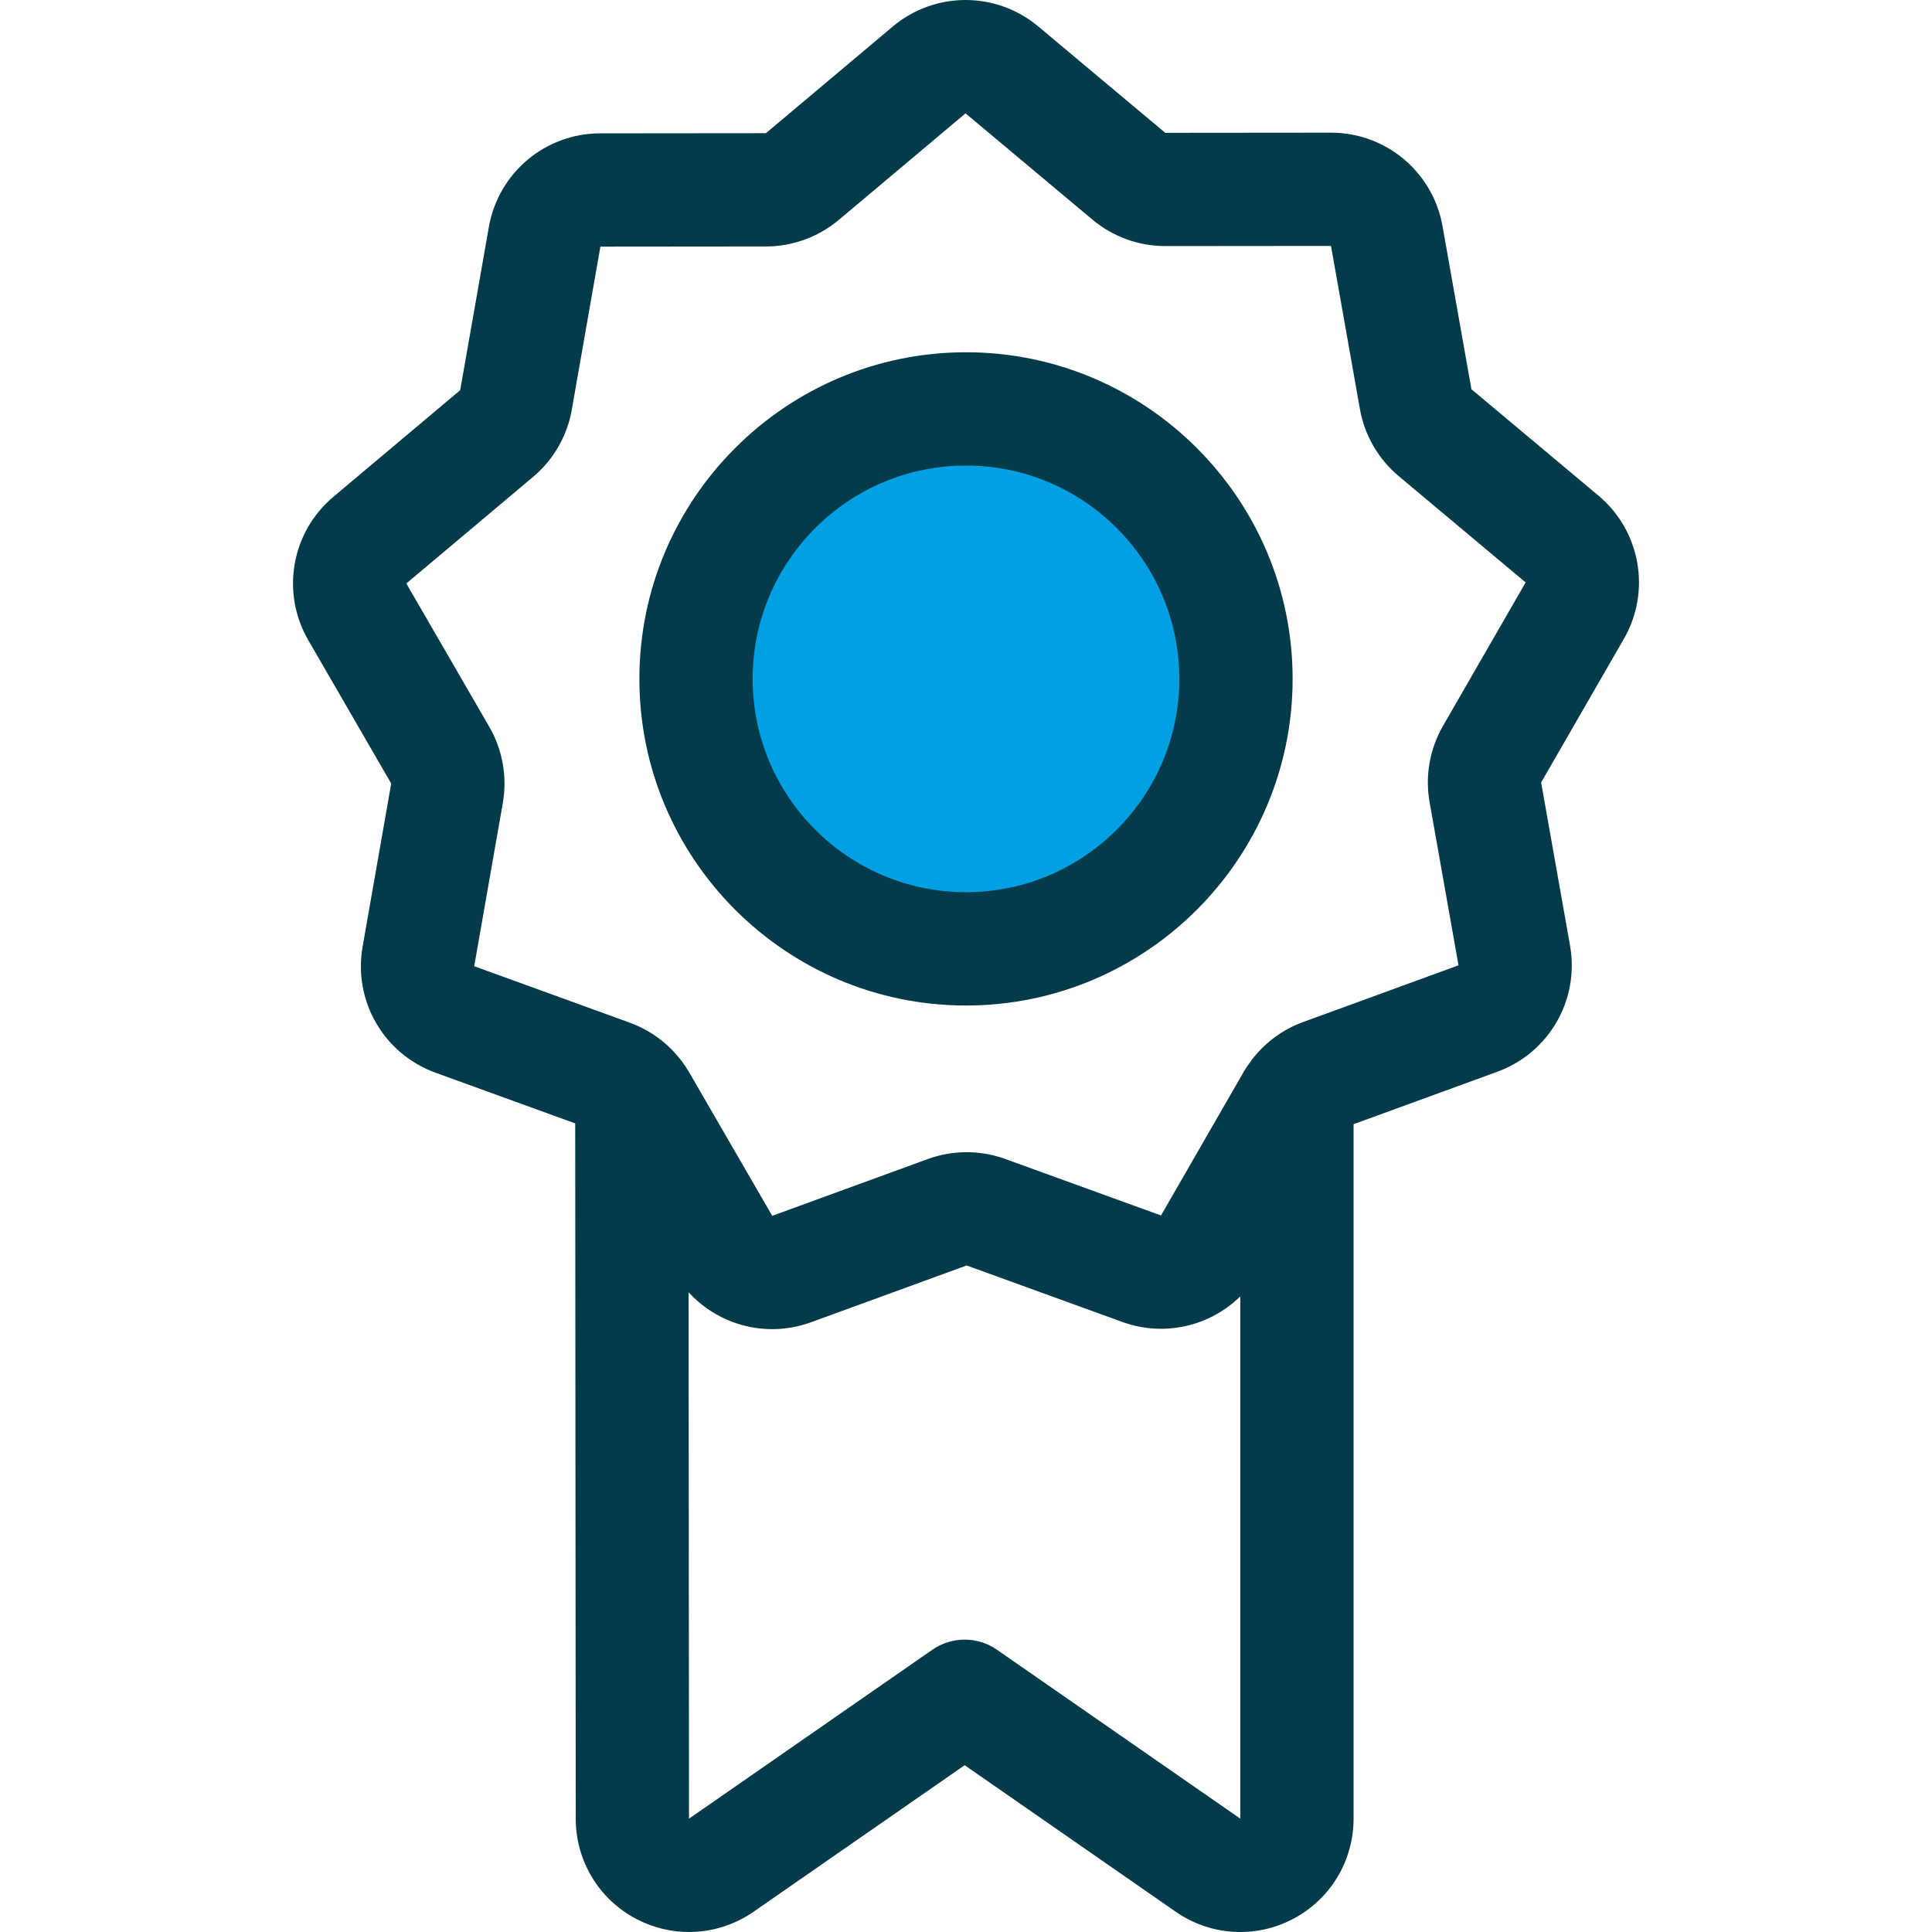 <svg width="51" height="51" viewBox="0 0 51 51" fill="none" xmlns="http://www.w3.org/2000/svg">
<g clip-path="url(#clip0)">
<circle cx="26" cy="18" r="8" fill="#00A0E3"/>
<path d="M42.194 13.082L38.842 10.275L38.079 5.97C37.825 4.54 36.587 3.502 35.135 3.502C35.134 3.502 35.133 3.502 35.132 3.502L30.76 3.506L27.409 0.699C26.294 -0.234 24.677 -0.233 23.564 0.703L20.218 3.516L15.846 3.52C14.392 3.521 13.155 4.562 12.904 5.994L12.148 10.3L8.802 13.113C7.689 14.049 7.41 15.641 8.138 16.899L10.327 20.683L9.572 24.989C9.321 26.421 10.131 27.821 11.497 28.317L15.184 29.655L15.198 48.008C15.198 49.125 15.812 50.141 16.802 50.658C17.24 50.887 17.715 51 18.189 51C18.787 51 19.382 50.82 19.893 50.465L25.465 46.597L31.036 50.465C31.953 51.102 33.138 51.176 34.127 50.658C35.117 50.141 35.731 49.125 35.731 48.008V29.676L39.526 28.291C40.892 27.793 41.699 26.392 41.445 24.96L40.682 20.655L42.865 16.867C43.59 15.608 43.308 14.016 42.194 13.082ZM26.317 43.549C25.805 43.193 25.125 43.193 24.612 43.549L18.188 48.008C18.188 48.007 18.188 48.007 18.188 48.007L18.177 34.112C18.747 34.736 19.55 35.086 20.383 35.086C20.725 35.086 21.072 35.027 21.41 34.904L25.517 33.405L29.626 34.896C30.732 35.297 31.937 35.011 32.741 34.22L32.741 48.008L26.317 43.549ZM38.091 19.163C37.741 19.771 37.615 20.486 37.738 21.177L38.501 25.482L34.394 26.981C33.879 27.169 33.429 27.497 33.089 27.92C33.073 27.939 33.058 27.96 33.043 27.98C32.966 28.082 32.893 28.186 32.829 28.297L30.647 32.086C30.647 32.086 30.647 32.086 30.646 32.085L26.537 30.594C25.877 30.355 25.151 30.355 24.491 30.596L20.385 32.095L18.195 28.311C18.078 28.107 17.935 27.922 17.775 27.753C17.761 27.738 17.747 27.721 17.732 27.706C17.423 27.393 17.046 27.149 16.627 26.997L12.518 25.506L13.273 21.2C13.394 20.508 13.267 19.793 12.916 19.186L10.726 15.402L14.073 12.588C14.61 12.137 14.973 11.507 15.094 10.816L15.849 6.51L20.221 6.506C20.922 6.506 21.605 6.256 22.142 5.805L25.488 2.992L28.84 5.799C29.377 6.249 30.059 6.496 30.76 6.496H30.763L35.135 6.492L35.898 10.797C36.02 11.488 36.384 12.117 36.922 12.568L40.273 15.375L38.091 19.163Z" fill="#033B4A"/>
<path d="M25.5 9.299C20.746 9.299 16.878 13.167 16.878 17.921C16.878 22.675 20.746 26.543 25.5 26.543C30.254 26.543 34.122 22.675 34.122 17.921C34.122 13.167 30.254 9.299 25.5 9.299ZM25.5 23.552C22.394 23.552 19.868 21.026 19.868 17.921C19.868 14.816 22.394 12.289 25.5 12.289C28.605 12.289 31.131 14.816 31.131 17.921C31.131 21.026 28.605 23.552 25.5 23.552Z" fill="#033B4A"/>
</g>
<defs>
<clipPath id="clip0">
<rect width="51" height="51" fill="white"/>
</clipPath>
</defs>
</svg>
